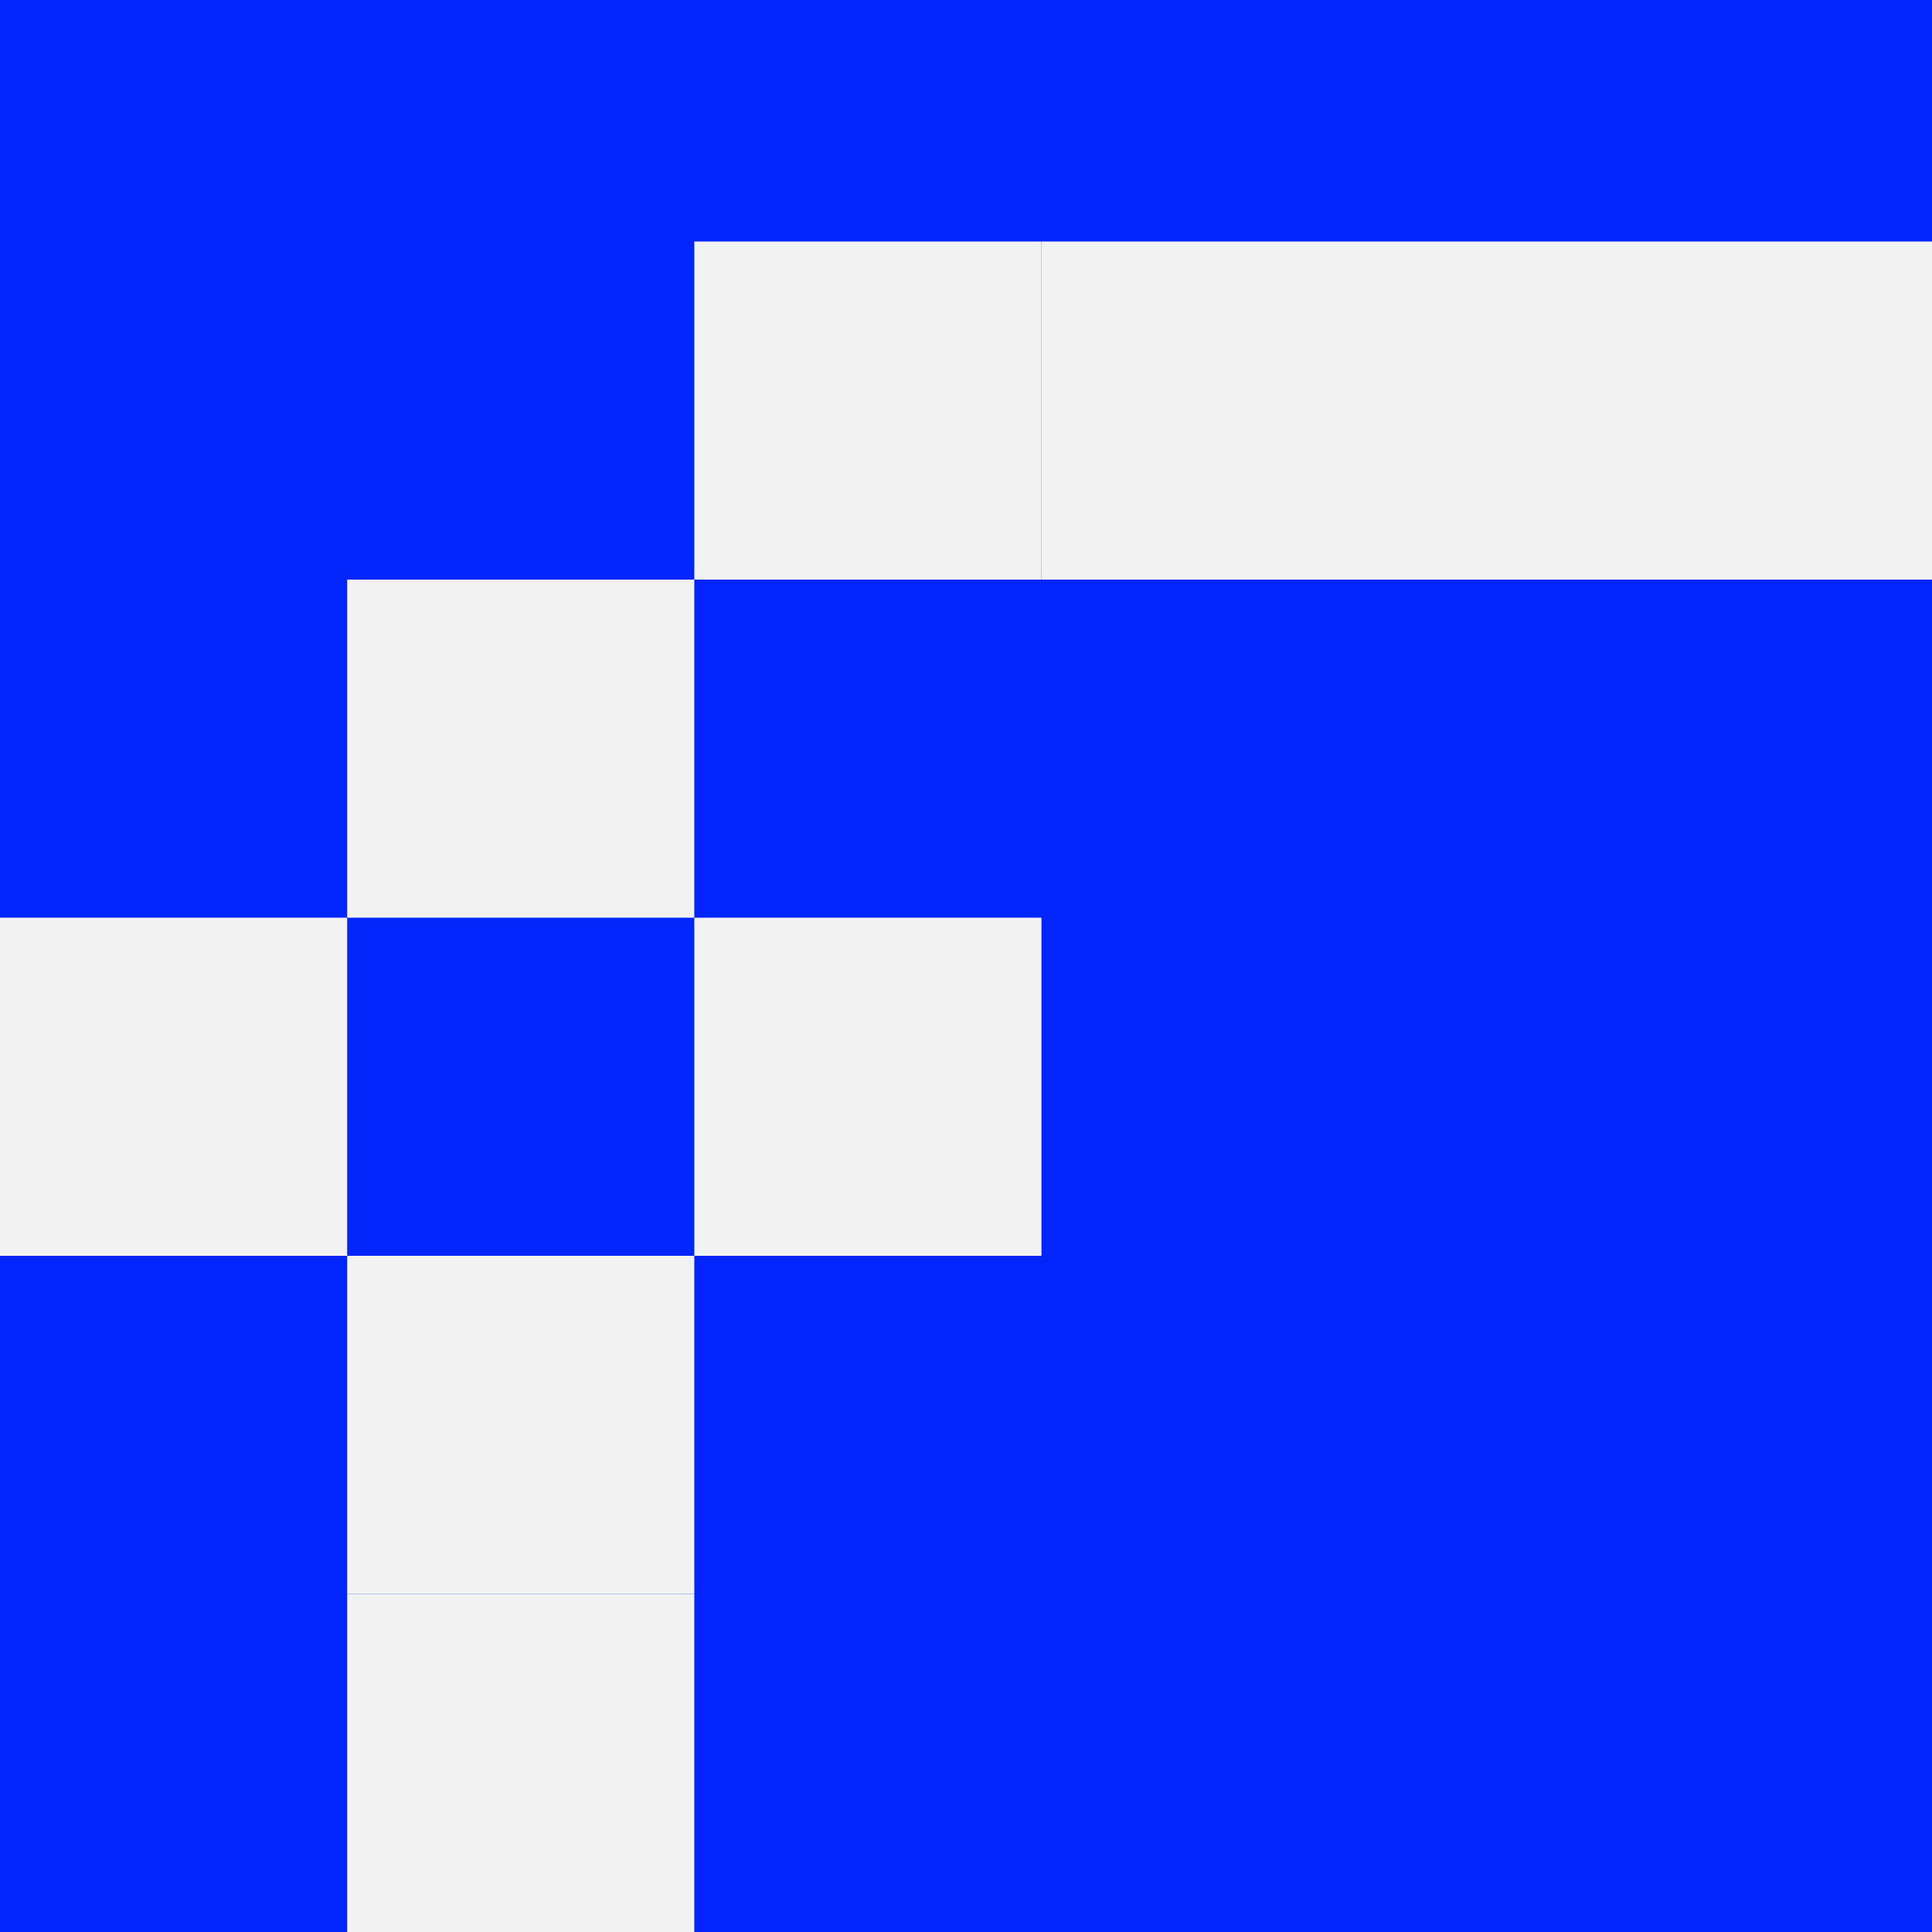 <svg width="32" height="32" viewBox="0 0 32 32" fill="none" xmlns="http://www.w3.org/2000/svg">
<rect width="32" height="32" fill="#0226F9"/>
<path d="M5.75 26.4H11.5V32H5.75V26.4Z" fill="#F2F2F3"/>
<path d="M5.75 20.8H11.5V26.4H5.75V20.8Z" fill="#F2F2F3"/>
<path d="M0 15.2H5.75V20.8H0V15.2Z" fill="#F2F2F3"/>
<path d="M5.75 9.6H11.5V15.2H5.75V9.6Z" fill="#F2F2F3"/>
<path d="M11.5 4H17.25V9.6H11.5V4Z" fill="#F2F2F3"/>
<path d="M11.5 15.2H17.25V20.8H11.5V15.2Z" fill="#F2F2F3"/>
<path d="M17.25 4L32 4V9.6H17.25V4Z" fill="#F2F2F3"/>
</svg>
